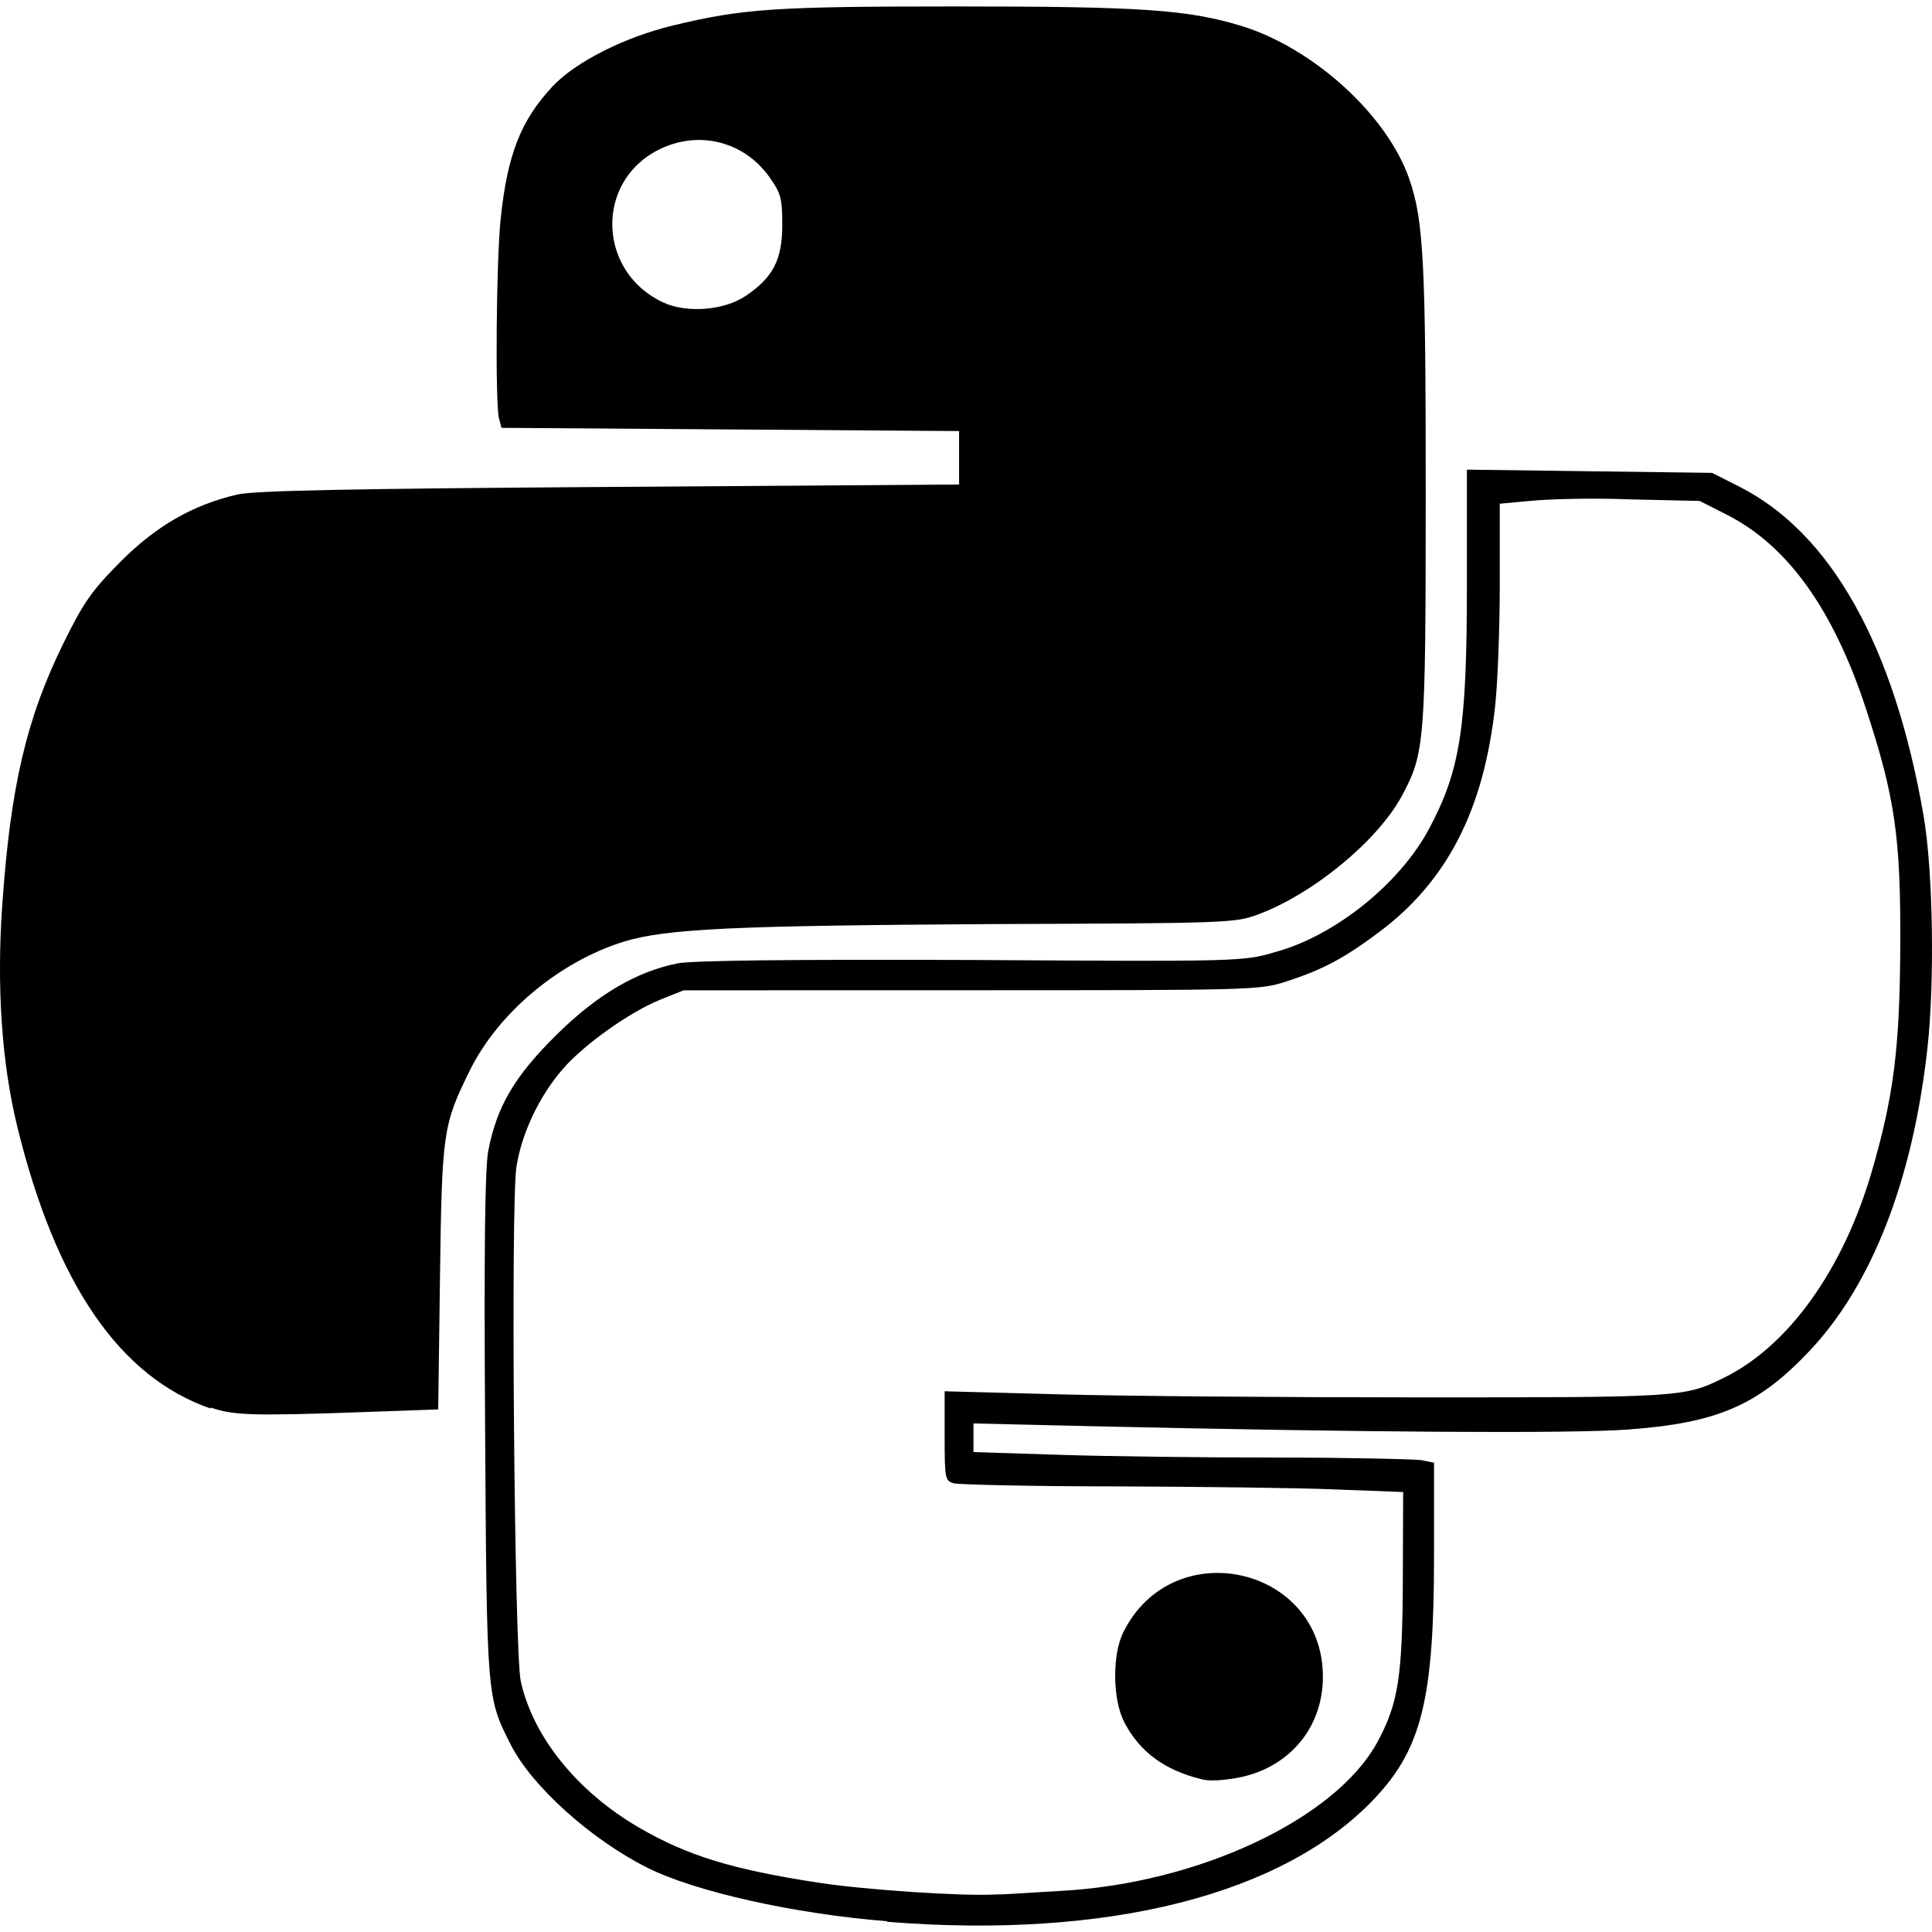 <svg width="60" height="60" viewBox="0 0 60 60" fill="none" xmlns="http://www.w3.org/2000/svg">
<path d="M27.55 59.666C24.665 59.436 21.593 58.75 20.101 58.002C18.352 57.126 16.515 55.471 15.864 54.187C15.113 52.705 15.117 52.758 15.065 44.292C15.03 38.737 15.06 36.283 15.164 35.736C15.428 34.368 15.978 33.43 17.259 32.16C18.532 30.898 19.757 30.173 21.047 29.918C21.509 29.828 24.547 29.793 30.168 29.813C38.498 29.863 38.608 29.863 39.618 29.563C41.464 29.057 43.472 27.444 44.382 25.737C45.354 23.914 45.556 22.604 45.556 18.136L45.556 14.585L49.363 14.635L53.169 14.685L54.029 15.12C56.869 16.562 58.83 20.071 59.739 25.338C60.032 27.035 60.088 30.486 59.857 32.562C59.402 36.647 58.136 39.899 56.201 41.949C54.599 43.647 53.339 44.193 50.548 44.396C48.748 44.526 42.429 44.486 33.839 44.291L30.232 44.206V44.651V45.096L32.934 45.181C34.42 45.231 37.459 45.266 39.687 45.266C41.914 45.266 43.916 45.316 44.136 45.346L44.535 45.426V48.331C44.535 52.739 44.152 54.303 42.694 55.848C39.865 58.846 34.404 60.229 27.55 59.683L27.55 59.666ZM32.914 58.725C37.194 58.505 41.479 56.494 42.776 54.102C43.424 52.905 43.554 52.078 43.566 49.081L43.576 46.336L41.469 46.256C40.31 46.206 37.236 46.171 34.637 46.161C32.038 46.161 29.783 46.106 29.625 46.066C29.349 45.991 29.337 45.931 29.337 44.598V43.207L32.881 43.302C34.83 43.357 39.873 43.397 44.087 43.397C52.197 43.397 52.306 43.397 53.537 42.788C55.54 41.808 57.243 39.431 58.133 36.372C58.813 34.033 59.001 32.539 59.015 29.349C59.03 25.999 58.849 24.75 57.95 22.013C56.936 18.925 55.518 16.945 53.634 15.988L52.786 15.558L50.607 15.508C49.409 15.458 48.012 15.504 47.503 15.558L46.577 15.643V18.117C46.577 19.478 46.513 21.183 46.435 21.906C46.086 25.138 44.955 27.35 42.839 28.94C41.751 29.757 41.075 30.117 39.94 30.483C39.126 30.748 38.901 30.753 30.167 30.753L21.228 30.755L20.508 31.045C19.554 31.43 18.134 32.44 17.475 33.203C16.742 34.051 16.201 35.195 16.038 36.24C15.857 37.402 15.974 51.302 16.172 52.208C16.55 53.935 17.924 55.639 19.838 56.753C21.34 57.627 22.72 58.053 25.386 58.464C26.866 58.694 29.927 58.894 30.933 58.834C31.284 58.834 32.176 58.765 32.914 58.725ZM37.32 55.257C36.172 54.977 35.403 54.413 34.921 53.496C34.551 52.793 34.534 51.398 34.886 50.69C36.424 47.591 41.091 48.639 41.084 52.082C41.08 53.77 39.888 55.06 38.151 55.254C37.834 55.304 37.46 55.304 37.32 55.257ZM6.541 43.743C3.712 42.765 1.729 39.869 0.532 34.97C0.055 33.014 -0.106 30.655 0.068 28.135C0.323 24.435 0.818 22.317 1.976 19.965C2.595 18.708 2.847 18.348 3.727 17.46C4.838 16.339 5.983 15.679 7.373 15.357C7.898 15.237 10.81 15.177 18.93 15.122L29.785 15.047V14.217V13.387L22.68 13.337L15.575 13.287L15.498 13.002C15.375 12.542 15.411 8.099 15.549 6.789C15.759 4.796 16.174 3.738 17.163 2.681C17.872 1.923 19.398 1.152 20.909 0.789C23.087 0.266 24.071 0.2 29.721 0.2C35.435 0.2 36.881 0.3 38.528 0.798C40.781 1.481 43.085 3.577 43.769 5.565C44.212 6.851 44.279 8.166 44.277 15.394C44.275 23.055 44.247 23.389 43.542 24.707C42.793 26.103 40.792 27.756 39.074 28.398C38.359 28.663 38.16 28.673 30.806 28.698C22.879 28.748 20.702 28.833 19.363 29.247C17.372 29.866 15.476 31.452 14.594 33.237C13.755 34.937 13.725 35.145 13.664 39.672L13.609 43.771L11.225 43.856C7.809 43.976 7.257 43.956 6.541 43.711L6.541 43.743ZM23.154 9.192C24.004 8.625 24.294 8.066 24.294 6.991C24.294 6.167 24.254 6.006 23.905 5.513C23.107 4.377 21.669 4.025 20.431 4.662C18.472 5.67 18.565 8.439 20.589 9.39C21.317 9.73 22.477 9.647 23.154 9.192Z" fill="black"/>
</svg>

